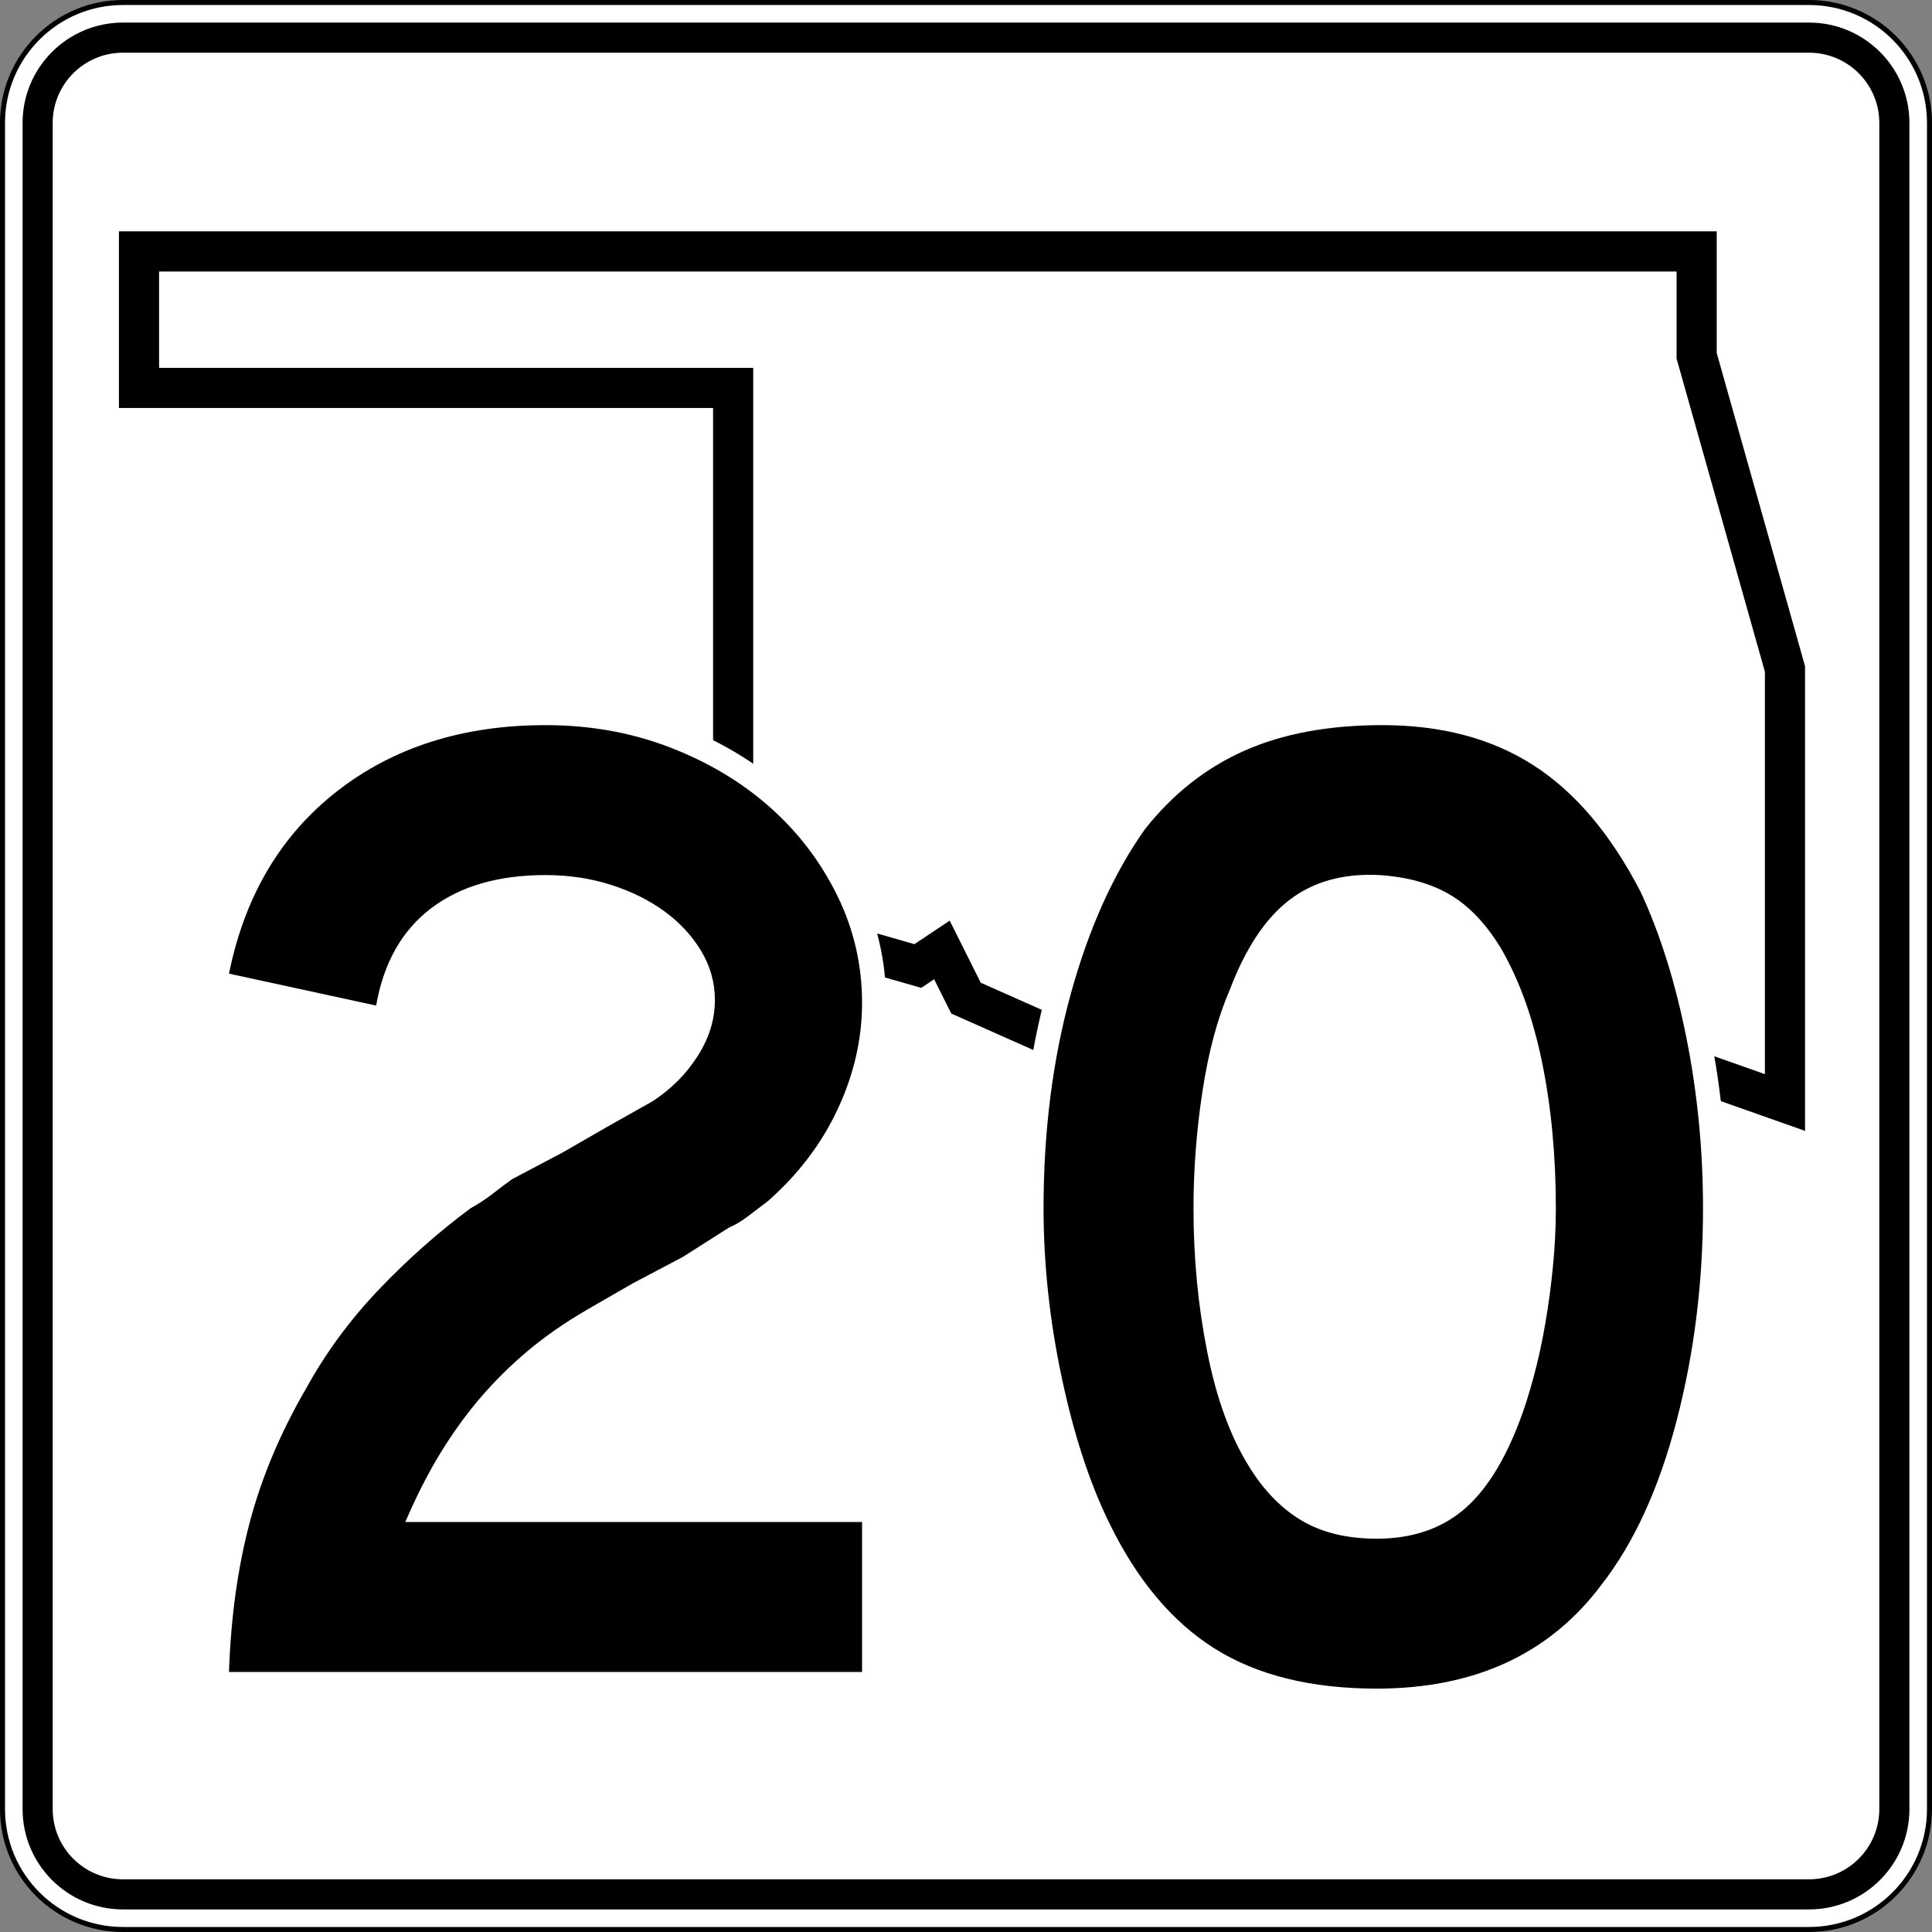 <?xml version="1.0" encoding="UTF-8" standalone="no"?>
<!-- Created with Inkscape (http://www.inkscape.org/) -->
<svg
   xmlns:dc="http://purl.org/dc/elements/1.1/"
   xmlns:cc="http://web.resource.org/cc/"
   xmlns:rdf="http://www.w3.org/1999/02/22-rdf-syntax-ns#"
   xmlns:svg="http://www.w3.org/2000/svg"
   xmlns="http://www.w3.org/2000/svg"
   xmlns:sodipodi="http://sodipodi.sourceforge.net/DTD/sodipodi-0.dtd"
   xmlns:inkscape="http://www.inkscape.org/namespaces/inkscape"
   width="384.998"
   height="384.998"
   id="svg8084"
   sodipodi:version="0.32"
   inkscape:version="0.44.1"
   version="1.0"
   sodipodi:docbase="/home/scott/roadgeek/ok/shields"
   sodipodi:docname="Oklahoma_State_Highway_20.svg">
  <rect width="100%" height="100%" fill="#808080" stroke="none"/>
  <defs
     id="defs8086" />
  <sodipodi:namedview
     id="base"
     pagecolor="#ffffff"
     bordercolor="#666666"
     borderopacity="1.0"
     gridtolerance="10000"
     guidetolerance="10"
     objecttolerance="10"
     inkscape:pageopacity="0.0"
     inkscape:pageshadow="2"
     inkscape:zoom="0.35"
     inkscape:cx="375"
     inkscape:cy="520"
     inkscape:document-units="px"
     inkscape:current-layer="layer1"
     inkscape:window-width="860"
     inkscape:window-height="620"
     inkscape:window-x="156"
     inkscape:window-y="0" />
  <g
     inkscape:label="Layer 1"
     inkscape:groupmode="layer"
     id="layer1"
     transform="translate(-50.358,-222.72)">
    <g
       id="g9446"
       transform="translate(50.358,-777.28)">
		<g
   id="g9448">
			<g
   id="g9450">
				<g
   id="g9452">
					<path
   style="fill:white"
   id="path9454"
   d="M 0.5,1024.5 C 0.5,1011.245 11.245,1000.5 24.5,1000.5 L 360.498,1000.5 C 373.753,1000.5 384.498,1011.245 384.498,1024.5 L 384.498,1360.498 C 384.498,1373.753 373.753,1384.498 360.498,1384.498 L 24.5,1384.498 C 11.245,1384.498 0.5,1373.753 0.5,1360.498 L 0.5,1024.5 L 0.5,1024.5 z " />

					<path
   style="fill:white"
   id="path9456"
   d="" />

				</g>

				<g
   id="g9458">
					<path
   style="fill:none;stroke:black;stroke-linecap:round;stroke-linejoin:round;stroke-miterlimit:3.864"
   id="path9460"
   d="M 0.5,1024.5 C 0.5,1011.245 11.245,1000.5 24.5,1000.5 L 360.498,1000.5 C 373.753,1000.5 384.498,1011.245 384.498,1024.5 L 384.498,1360.498 C 384.498,1373.753 373.753,1384.498 360.498,1384.498 L 24.5,1384.498 C 11.245,1384.498 0.5,1373.753 0.5,1360.498 L 0.5,1024.5 L 0.5,1024.5 z "
   stroke-miterlimit="3.864" />

					<path
   style="fill:none;stroke:black;stroke-linecap:round;stroke-linejoin:round;stroke-miterlimit:3.864"
   id="path9462"
   stroke-miterlimit="3.864"
   d="" />

				</g>

			</g>

			<g
   id="g9464">
				<g
   id="g9466">
					<path
   id="path9468"
   d="M 4.5,1024.5 C 4.5,1013.454 13.454,1004.5 24.5,1004.5 L 360.498,1004.5 C 371.544,1004.5 380.498,1013.454 380.498,1024.5 L 380.498,1360.498 C 380.498,1371.544 371.544,1380.498 360.498,1380.498 L 24.5,1380.498 C 13.454,1380.498 4.5,1371.544 4.5,1360.498 L 4.5,1024.5 L 4.5,1024.5 z " />

					<path
   id="path9470"
   d="" />

				</g>

			</g>

			<g
   id="g9472">
				<g
   id="g9474">
					<path
   style="fill:white"
   id="path9476"
   d="M 10.5,1024.5 C 10.5,1016.768 16.768,1010.5 24.5,1010.5 L 360.498,1010.5 C 368.23,1010.5 374.498,1016.768 374.498,1024.5 L 374.498,1360.498 C 374.498,1368.23 368.23,1374.498 360.498,1374.498 L 24.5,1374.498 C 16.768,1374.498 10.5,1368.23 10.5,1360.498 L 10.5,1024.5 L 10.5,1024.5 z " />

					<path
   style="fill:white"
   id="path9478"
   d="" />

				</g>

			</g>

		</g>

		<g
   id="g9480">
			
				<polygon
   style="fill:none;fill-rule:evenodd;stroke:black;stroke-width:8;stroke-miterlimit:3.864"
   id="polygon9482"
   points="192.499,1198.899 187.699,1189.299 182.899,1192.499 171.699,1189.299 168.499,1186.099 163.699,1190.899 147.699,1181.299 146.099,1174.899 146.099,1077.3 27.7,1077.3 27.7,1050.1 338.098,1050.1 338.098,1070.9 355.698,1133.299 355.698,1219.699 328.498,1210.099 310.898,1214.899 301.298,1221.299 278.898,1210.099 264.499,1218.099 248.499,1208.499 238.899,1211.699 230.899,1206.899 221.299,1211.699 192.499,1198.899 "
   stroke-miterlimit="3.864"
   clip-rule="evenodd" />

		</g>

	</g>
    <g
       id="g12903"
       transform="translate(50.358,-777.28)">
		<path
   style="fill:white;fill-rule:evenodd"
   id="path12905"
   d="M 45.142,1302.069 C 47.661,1292.578 51.618,1283.236 56.979,1274.046 C 61.048,1266.701 66.072,1259.902 72.038,1253.647 C 77.938,1247.462 84.227,1241.886 90.908,1236.923 L 91.162,1236.734 L 91.439,1236.58 C 92.91,1235.763 94.168,1234.932 95.231,1234.097 C 96.581,1233.036 97.93,1232.024 99.28,1231.06 L 99.543,1230.872 L 109.711,1225.506 L 118.785,1220.282 L 127.52,1215.368 C 130.597,1213.345 133.061,1210.857 134.962,1207.892 C 136.825,1204.986 137.661,1202.139 137.661,1199.278 C 137.661,1196.665 136.987,1194.249 135.59,1191.944 C 134.095,1189.477 132.098,1187.314 129.54,1185.454 C 126.964,1183.58 123.888,1182.044 120.257,1180.889 C 116.707,1179.76 112.867,1179.179 108.709,1179.179 C 100.05,1179.179 93.555,1181.21 88.794,1184.836 C 84.116,1188.401 80.994,1193.688 79.687,1201.207 L 78.829,1206.136 L 39.989,1197.708 L 40.927,1193.069 C 44.264,1176.582 52.006,1163.397 64.262,1153.854 C 76.48,1144.34 91.395,1139.7 108.709,1139.7 C 118.106,1139.7 126.95,1141.268 135.197,1144.447 C 143.336,1147.585 150.479,1151.836 156.571,1157.228 C 162.662,1162.621 167.517,1168.976 171.112,1176.267 C 174.76,1183.665 176.587,1191.538 176.587,1199.831 C 176.587,1207.768 174.801,1215.513 171.295,1223.025 C 167.77,1230.579 162.552,1237.356 155.999,1243.116 C 154.54,1244.209 153.074,1245.329 151.89,1246.241 C 150.509,1247.303 149.045,1248.194 147.498,1248.894 L 138.507,1254.606 L 128.459,1259.918 L 119.404,1265.132 C 115.187,1267.593 111.504,1270.156 108.334,1272.812 C 105.118,1275.507 102.169,1278.414 99.482,1281.533 C 96.805,1284.642 94.28,1288.121 91.913,1291.978 C 90.668,1294.007 89.46,1296.181 88.289,1298.5 L 176.587,1298.5 L 176.587,1337.979 L 40.667,1337.979 L 40.835,1333.016 C 41.214,1321.831 42.638,1311.507 45.142,1302.069 z "
   clip-rule="evenodd" />

		<path
   style="fill:white;fill-rule:evenodd"
   id="path12907"
   d="M 302.573,1212.558 C 300.809,1204.003 298.2,1196.916 294.837,1191.198 C 292.198,1186.932 289.368,1184.102 286.451,1182.394 C 283.46,1180.643 279.568,1179.5 274.586,1179.168 C 268.342,1178.861 263.558,1180.31 259.849,1183.163 C 256.017,1186.111 252.432,1191.312 249.473,1199.143 C 247.282,1204.201 245.531,1210.573 244.376,1218.124 C 243.215,1225.719 242.633,1233.27 242.633,1240.776 C 242.633,1250.409 243.522,1259.687 245.306,1268.607 C 247.075,1277.447 249.684,1284.433 252.979,1289.704 C 255.6,1293.963 258.588,1296.961 261.854,1298.891 C 265.007,1300.754 269.094,1301.82 274.352,1301.82 C 280.267,1301.82 284.81,1300.242 288.331,1297.368 C 291.94,1294.422 295.382,1289.283 298.362,1281.394 C 299.234,1279.127 300.108,1276.364 300.98,1273.137 C 301.864,1269.866 302.615,1266.417 303.234,1262.792 C 303.859,1259.127 304.351,1255.418 304.709,1251.664 C 305.063,1247.946 305.24,1244.317 305.24,1240.776 C 305.24,1230.612 304.356,1221.206 302.573,1212.558 z "
   clip-rule="evenodd" />

		<path
   style="fill:white;fill-rule:evenodd"
   id="path12909"
   d="M 338.754,1284.313 C 335.136,1298.215 329.922,1309.744 322.959,1318.696 C 311.597,1333.865 295.152,1341.299 274.352,1341.299 C 260.623,1341.299 248.875,1338.495 239.423,1332.536 C 230.001,1326.596 222.461,1317.428 216.64,1305.399 C 212.55,1297.023 209.31,1286.998 206.855,1275.382 C 204.386,1263.704 203.154,1252.169 203.154,1240.776 C 203.154,1225.092 204.997,1210.458 208.721,1196.9 C 212.429,1183.396 217.645,1171.782 224.308,1162.374 C 230.29,1154.797 237.567,1148.983 245.977,1145.234 C 254.391,1141.483 264.267,1139.7 275.458,1139.7 C 288.002,1139.7 298.999,1142.549 308.214,1148.488 C 317.402,1154.409 325.05,1163.622 331.224,1175.583 C 335.291,1184.299 338.481,1194.447 340.753,1205.806 C 343.027,1217.178 344.166,1228.835 344.166,1240.776 C 344.166,1255.914 342.368,1270.431 338.754,1284.313 z "
   clip-rule="evenodd" />

	</g>
    <g
       id="g13654"
       transform="translate(50.358,-777.28)">
		<path
   style="fill-rule:evenodd"
   id="path13656"
   d="M 45.632,1333.179 C 46.001,1322.297 47.384,1312.337 49.782,1303.3 C 52.18,1294.263 55.96,1285.317 61.125,1276.464 C 64.998,1269.456 69.793,1262.954 75.511,1256.96 C 81.228,1250.966 87.315,1245.571 93.77,1240.776 C 95.43,1239.854 96.906,1238.886 98.197,1237.871 C 99.488,1236.857 100.779,1235.888 102.07,1234.966 L 112.029,1229.71 L 121.159,1224.453 L 130.012,1219.473 C 133.701,1217.076 136.698,1214.079 139.003,1210.482 C 141.309,1206.886 142.462,1203.151 142.462,1199.278 C 142.462,1195.773 141.539,1192.499 139.695,1189.456 C 137.851,1186.413 135.407,1183.785 132.364,1181.572 C 129.32,1179.358 125.77,1177.606 121.712,1176.315 C 117.655,1175.024 113.32,1174.378 108.709,1174.378 C 99.303,1174.378 91.695,1176.592 85.885,1181.018 C 80.076,1185.445 76.433,1191.9 74.958,1200.384 L 45.632,1194.021 C 48.767,1178.528 55.96,1166.402 67.211,1157.641 C 78.462,1148.88 92.295,1144.5 108.709,1144.5 C 117.562,1144.5 125.816,1145.975 133.47,1148.926 C 141.124,1151.877 147.764,1155.842 153.389,1160.822 C 159.015,1165.802 163.487,1171.658 166.807,1178.39 C 170.127,1185.122 171.787,1192.269 171.787,1199.831 C 171.787,1207.024 170.173,1214.079 166.946,1220.995 C 163.718,1227.911 159.061,1234.044 152.974,1239.393 C 151.499,1240.499 150.162,1241.514 148.963,1242.436 C 147.764,1243.358 146.519,1244.096 145.228,1244.649 L 136.098,1250.459 L 126.139,1255.715 L 117.009,1260.972 C 112.583,1263.554 108.663,1266.274 105.251,1269.133 C 101.839,1271.992 98.704,1275.081 95.845,1278.401 C 92.986,1281.721 90.312,1285.41 87.822,1289.467 C 85.332,1293.525 82.981,1298.136 80.767,1303.3 L 171.787,1303.3 L 171.787,1333.179 L 45.632,1333.179 L 45.632,1333.179 z "
   clip-rule="evenodd" />

		<path
   style="fill-rule:evenodd"
   id="path13658"
   d="M 339.366,1240.776 C 339.366,1255.531 337.614,1269.64 334.109,1283.104 C 330.605,1296.568 325.625,1307.45 319.17,1315.749 C 308.841,1329.582 293.902,1336.498 274.352,1336.498 C 261.257,1336.498 250.467,1333.824 241.983,1328.476 C 233.499,1323.127 226.49,1314.735 220.957,1303.3 C 217.084,1295.369 213.949,1285.732 211.551,1274.389 C 209.153,1263.047 207.954,1251.842 207.954,1240.776 C 207.954,1225.467 209.753,1211.266 213.349,1198.171 C 216.946,1185.076 221.879,1174.102 228.15,1165.249 C 233.683,1158.24 240.277,1153.03 247.931,1149.618 C 255.585,1146.206 264.761,1144.5 275.458,1144.5 C 287.262,1144.5 297.314,1147.174 305.614,1152.523 C 313.913,1157.871 321.014,1166.263 326.916,1177.698 C 330.789,1185.998 333.833,1195.681 336.046,1206.747 C 338.259,1217.813 339.366,1229.156 339.366,1240.776 z M 310.04,1240.776 C 310.04,1230.263 309.118,1220.534 307.274,1211.589 C 305.429,1202.644 302.663,1195.035 298.974,1188.765 C 296.023,1183.969 292.657,1180.465 288.876,1178.252 C 285.095,1176.039 280.438,1174.747 274.905,1174.378 C 267.712,1174.01 261.718,1175.67 256.922,1179.358 C 252.127,1183.047 248.162,1189.041 245.026,1197.341 C 242.629,1202.874 240.83,1209.56 239.632,1217.398 C 238.433,1225.237 237.833,1233.03 237.833,1240.776 C 237.833,1250.736 238.755,1260.326 240.6,1269.548 C 242.444,1278.77 245.211,1286.332 248.899,1292.234 C 251.85,1297.029 255.355,1300.626 259.412,1303.023 C 263.47,1305.421 268.45,1306.62 274.352,1306.62 C 281.176,1306.62 286.847,1304.775 291.366,1301.087 C 295.885,1297.398 299.712,1291.404 302.847,1283.104 C 303.769,1280.707 304.692,1277.802 305.614,1274.389 C 306.536,1270.977 307.32,1267.381 307.965,1263.6 C 308.611,1259.819 309.118,1255.992 309.487,1252.119 C 309.856,1248.246 310.04,1244.465 310.04,1240.776 z "
   clip-rule="evenodd" />

	</g>
  </g>
</svg>

